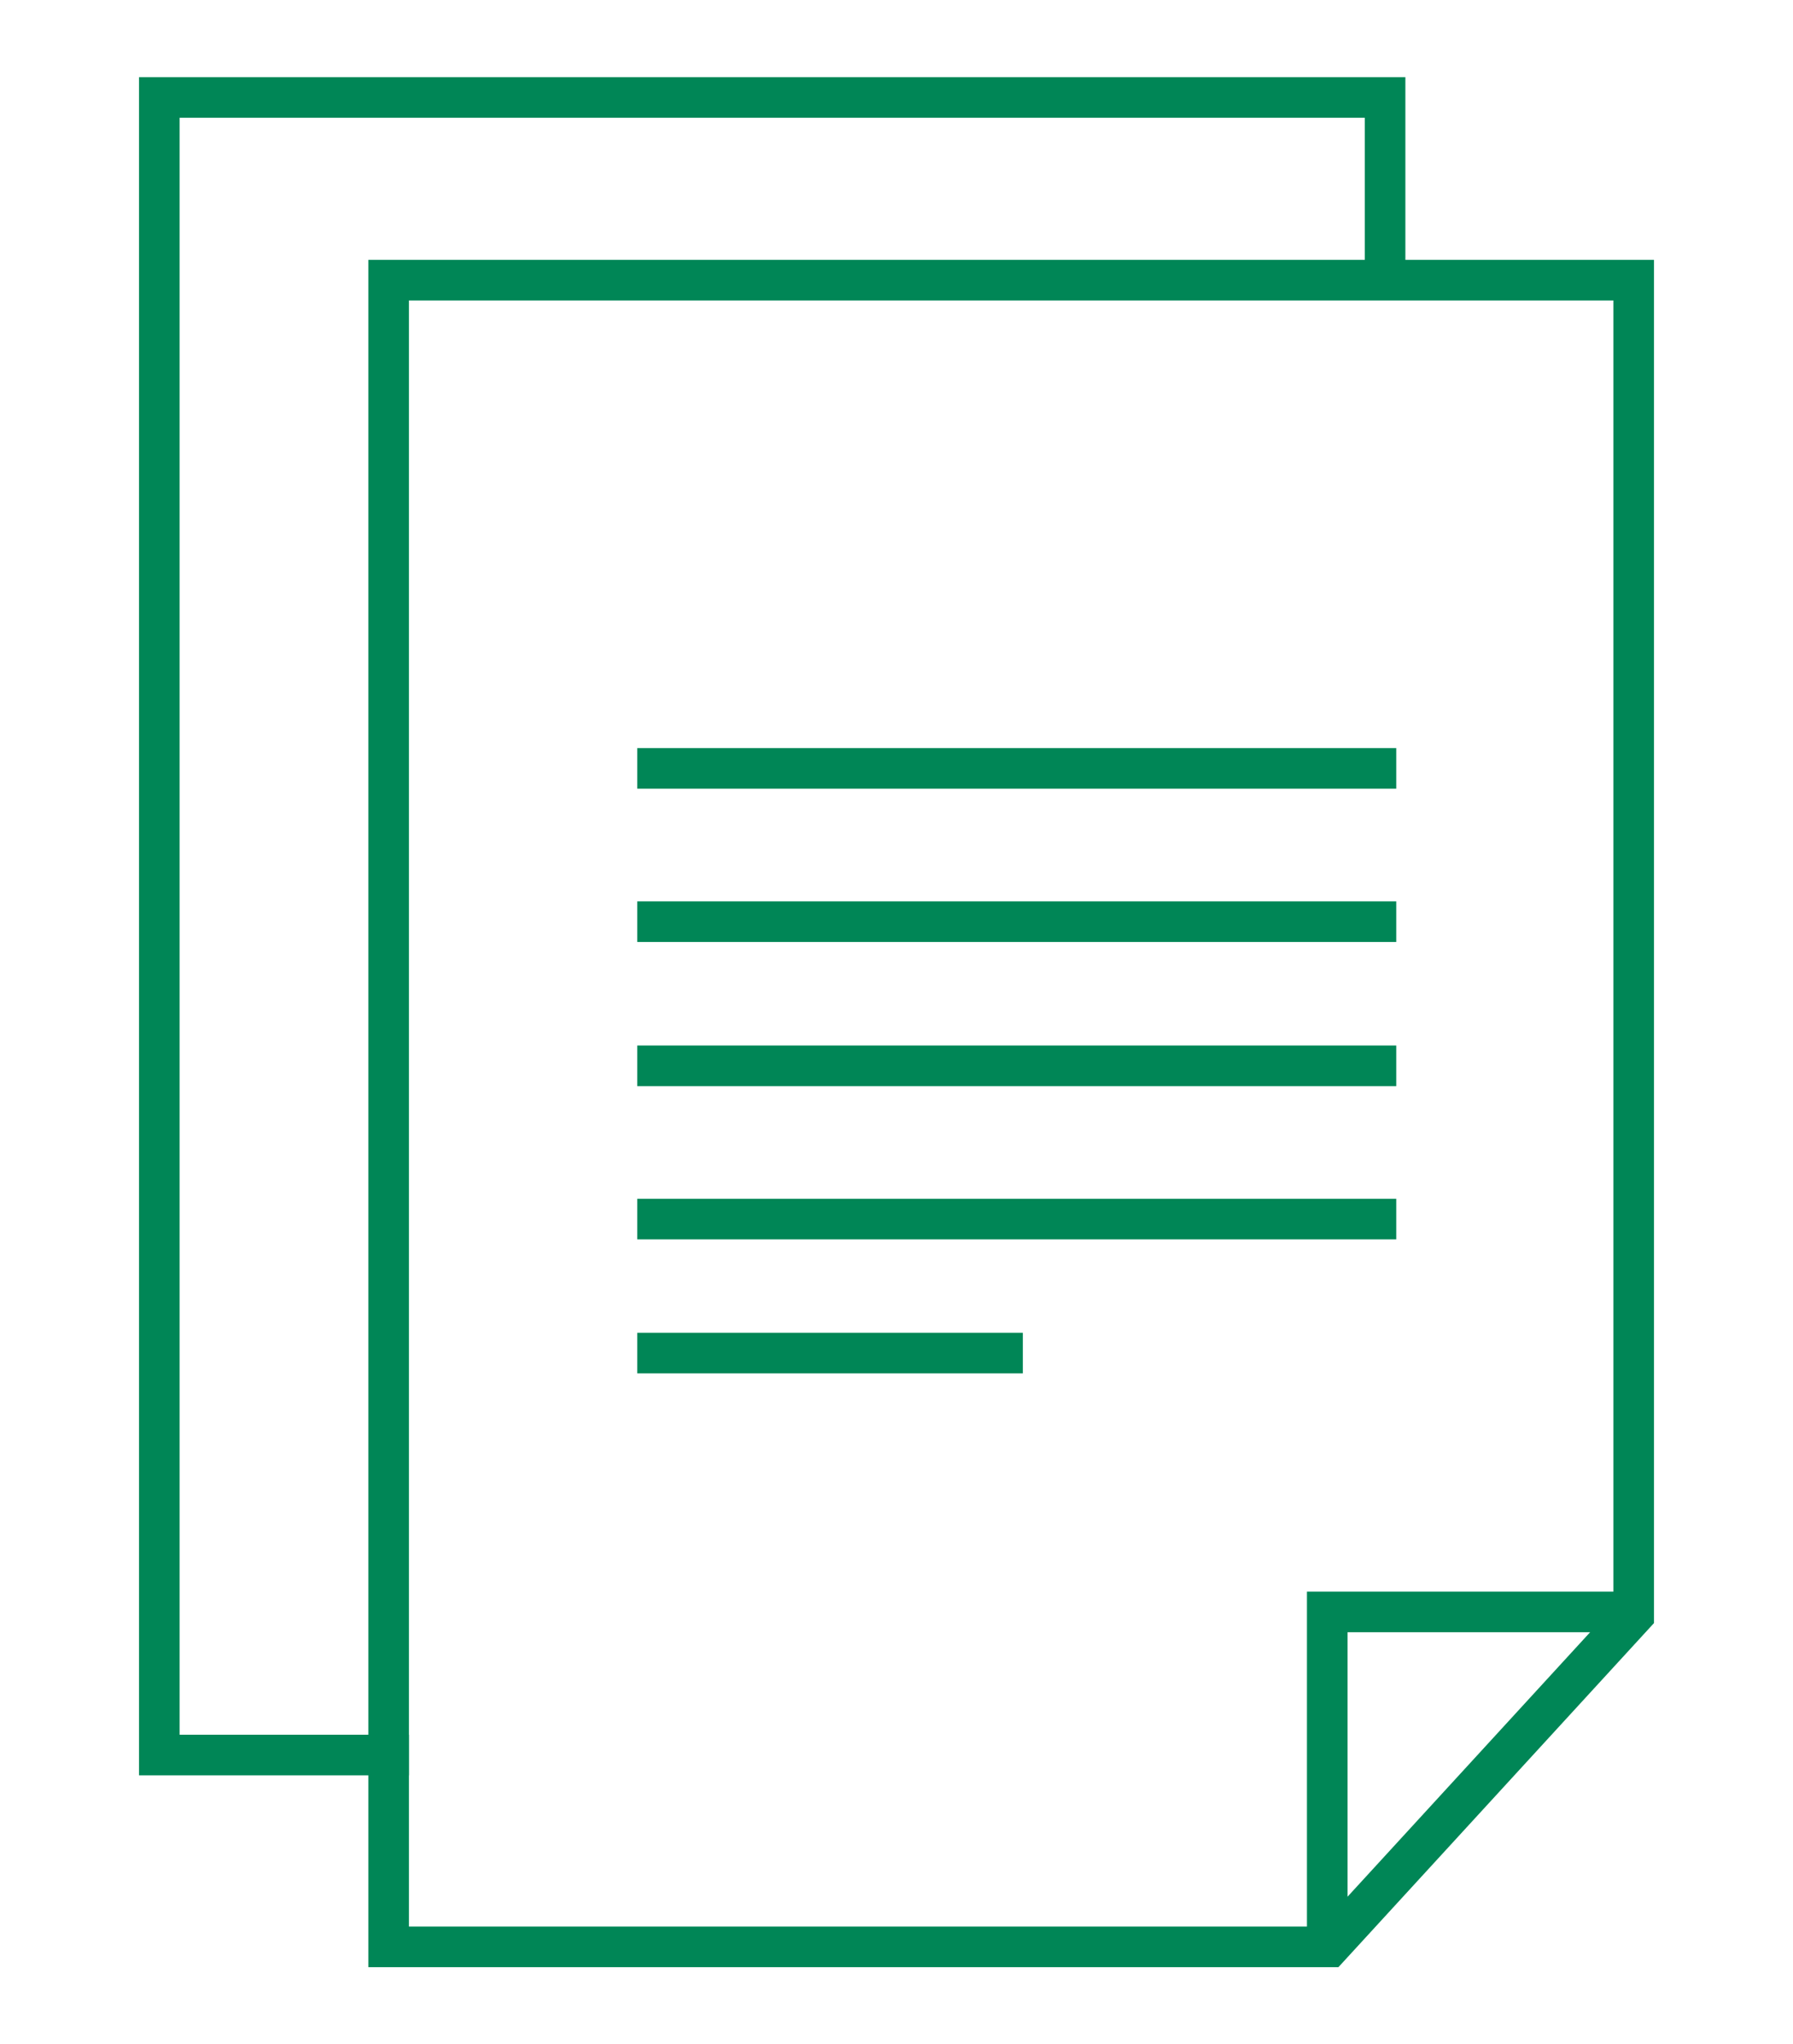 <svg xmlns="http://www.w3.org/2000/svg" viewBox="0 0 176.7 201.4"><style>.downloads-whitepaper{fill:#008656}</style><g id="White-paper"><path class="downloads-whitepaper" d="M62.8 103h74.8v4H62.8zm0-14.2h74.8v4H62.8zm0-15.1h74.8v4H62.8zm0 44.4h74.8v4H62.8zm0 13.2h38v4h-38z"/><path class="downloads-whitepaper" d="M131.9 193.8H36.3V25.6H163v134.3l-31.1 33.9zm-91.6-4h89.8l28.9-31.5V29.6H40.3v160.2z"/><path class="downloads-whitepaper" d="M132.8 190.8h-4v-34H161v4h-28.2zm-92.5-15.9H13.7V7.6h124.8v21h-4v-17H17.7v159.3h22.6z"/></g></svg>
